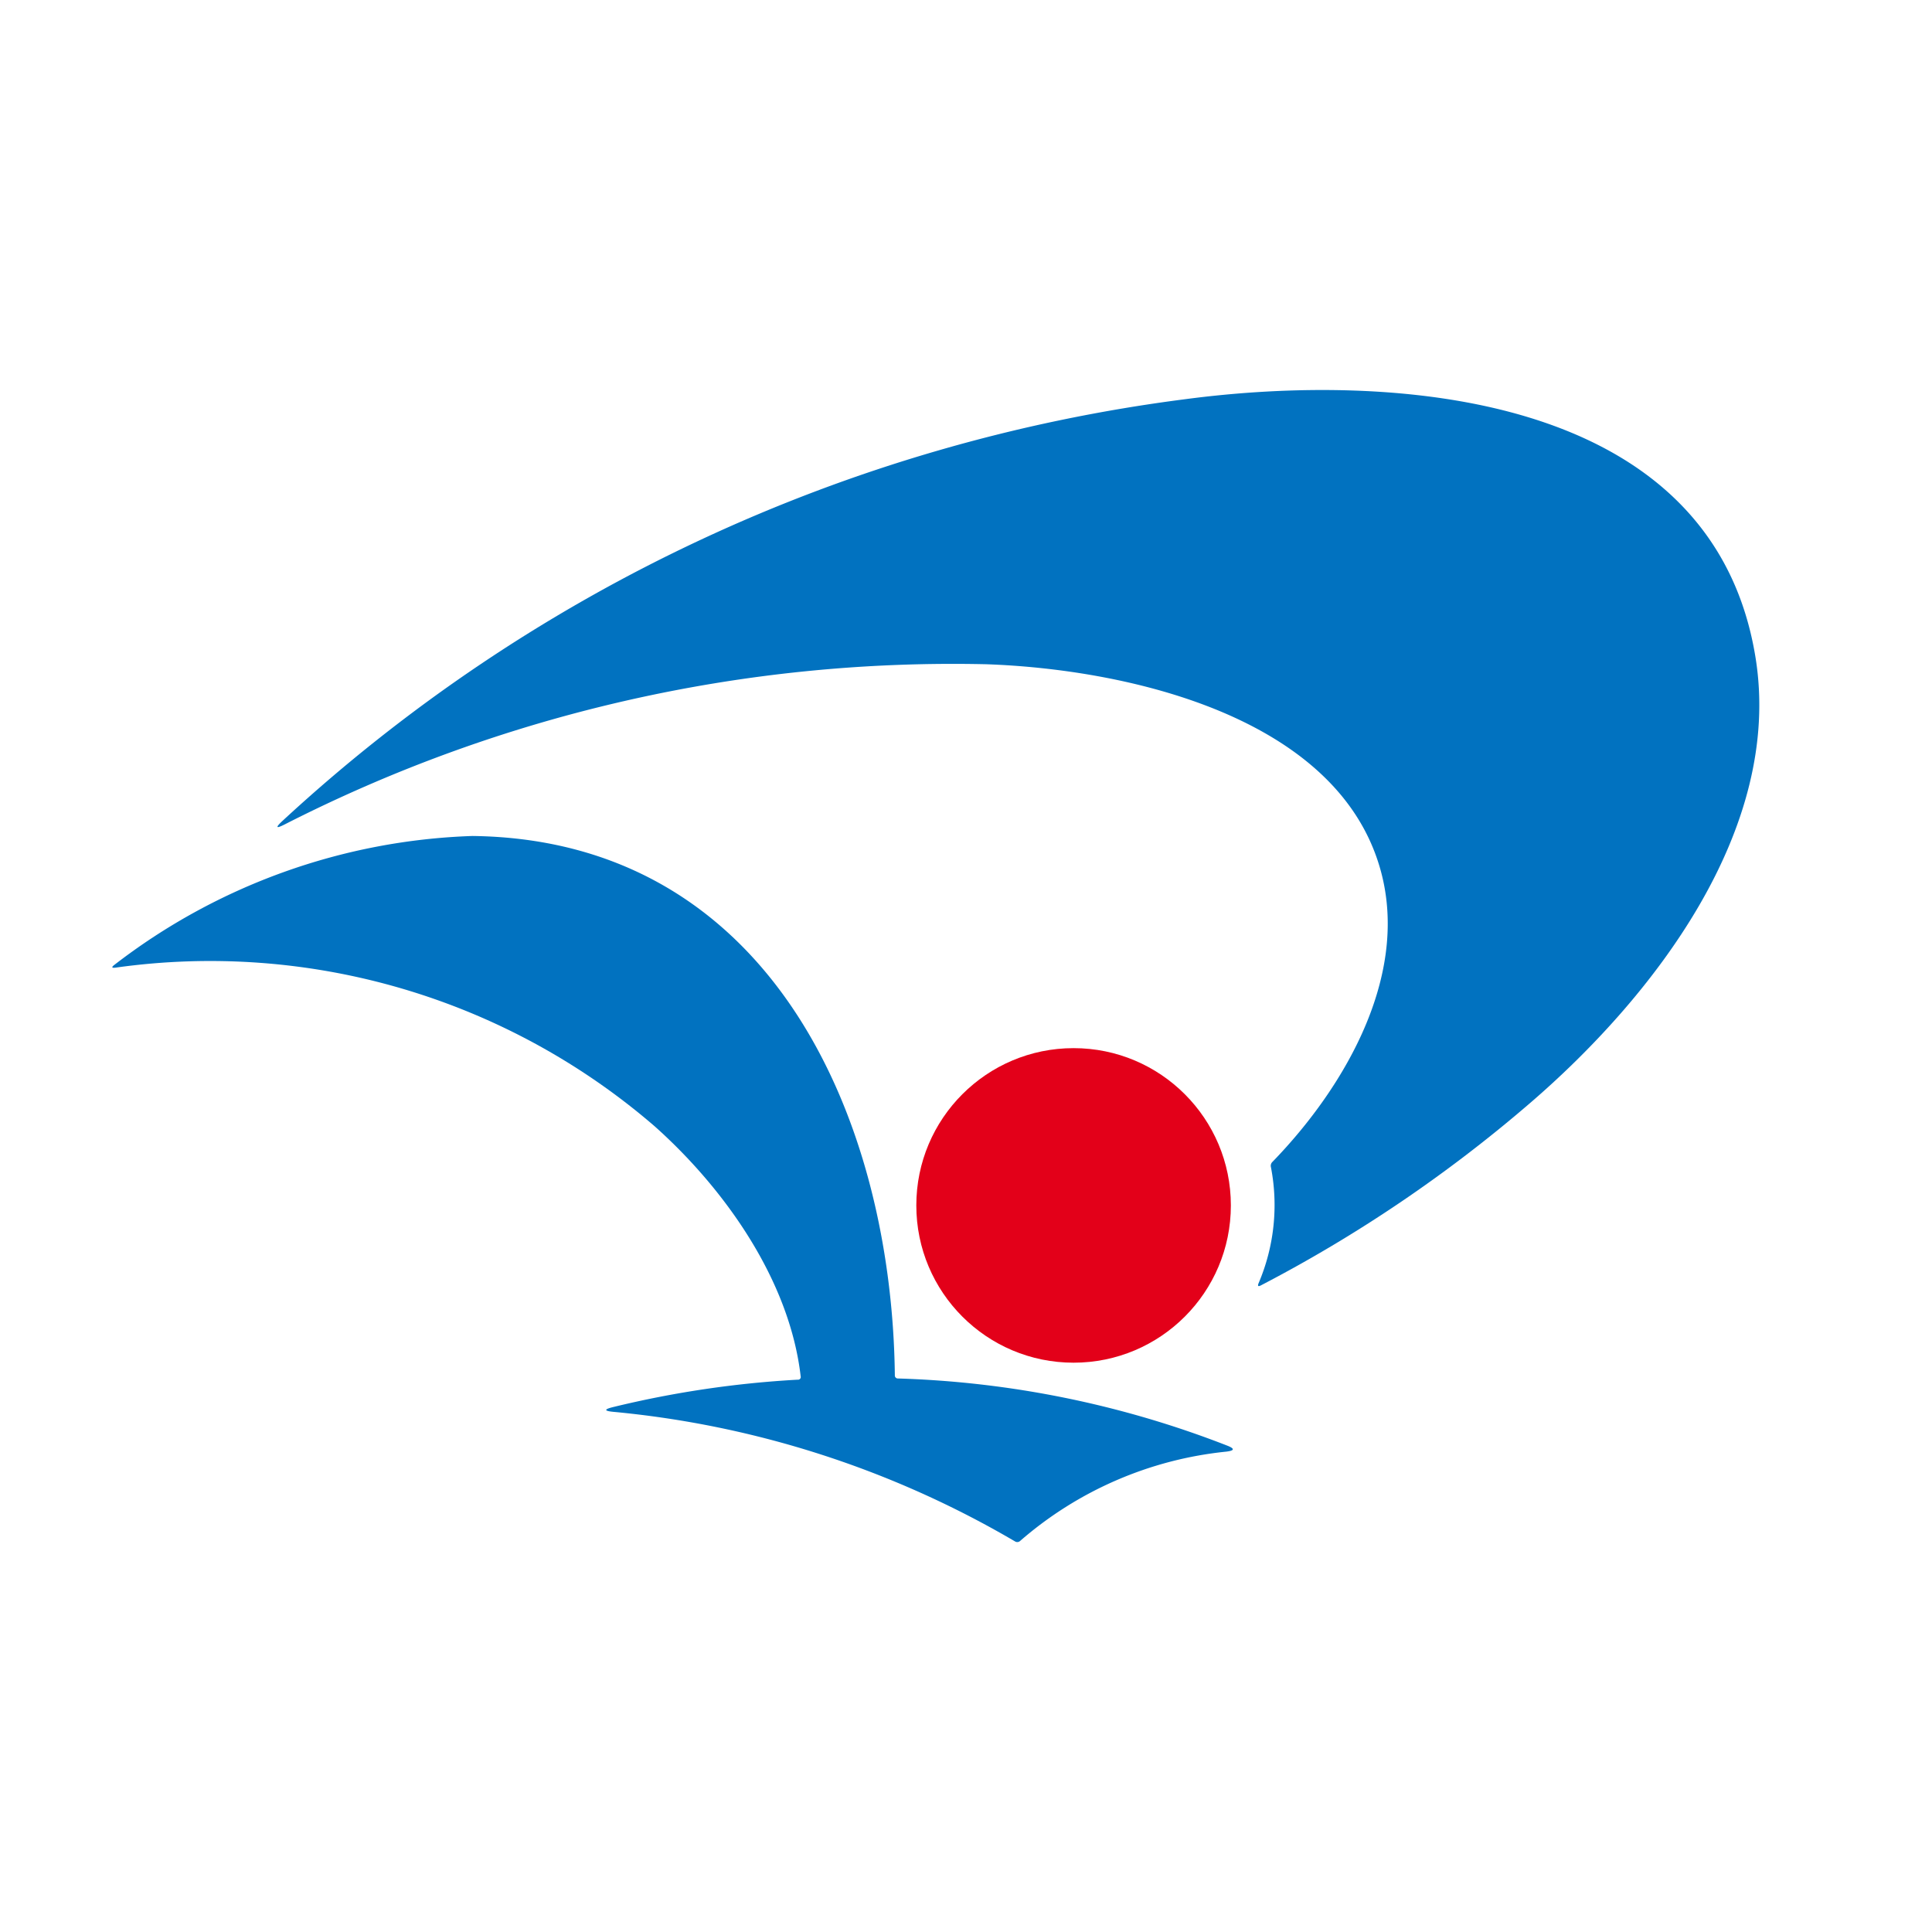 <svg xmlns="http://www.w3.org/2000/svg" xmlns:xlink="http://www.w3.org/1999/xlink" width="64" height="64" viewBox="0 0 64 64"><rect x="0" y="0" width="64" height="64" fill="#333333" stroke="none"/><defs><clipPath id="clip-favicon"><rect width="64" height="64"/></clipPath></defs><g clip-path="url(#clip-favicon)"><rect width="64" height="64" fill="#fff"/><g transform="translate(1.257 11.438)"><g transform="translate(2.464 1.484)"><path d="M66,17.075c-1.617-4.89-8.493-6.355-12.969-6.509a48.728,48.728,0,0,0-23.249,5.311q-.415.209-.077-.109A54.2,54.2,0,0,1,59.622,1.786c6.8-.9,17.449-.279,18.89,8.538.936,5.735-3.423,11.306-7.491,14.8a46.524,46.524,0,0,1-8.891,6.018c-.091.046-.115.024-.077-.071a6.6,6.6,0,0,0,.408-3.852.178.178,0,0,1,.051-.168C64.939,24.552,67.2,20.69,66,17.075Z" transform="translate(-24.082 -1.484)" fill="#0172c0"/><path d="M28.493,92.547a32.7,32.7,0,0,1,10.9,2.223c.259.1.251.166-.026.2a12.3,12.3,0,0,0-6.828,2.956.14.14,0,0,1-.176.016,32.24,32.24,0,0,0-13.3-4.29c-.313-.03-.317-.083-.01-.158a33.588,33.588,0,0,1,6.113-.907.09.09,0,0,0,.1-.113c-.368-3.183-2.514-6.208-4.834-8.279A22.525,22.525,0,0,0,2.574,78.937c-.133.018-.145-.014-.038-.095a20.524,20.524,0,0,1,11.858-4.266c9.861.123,13.889,9.33,13.992,17.86A.1.1,0,0,0,28.493,92.547Z" transform="translate(-2.464 -59.805)" fill="#0172c0"/></g><circle cx="5.21" cy="5.21" r="5.21" transform="translate(29.097 23.283)" fill="#e30019"/></g></g></svg>